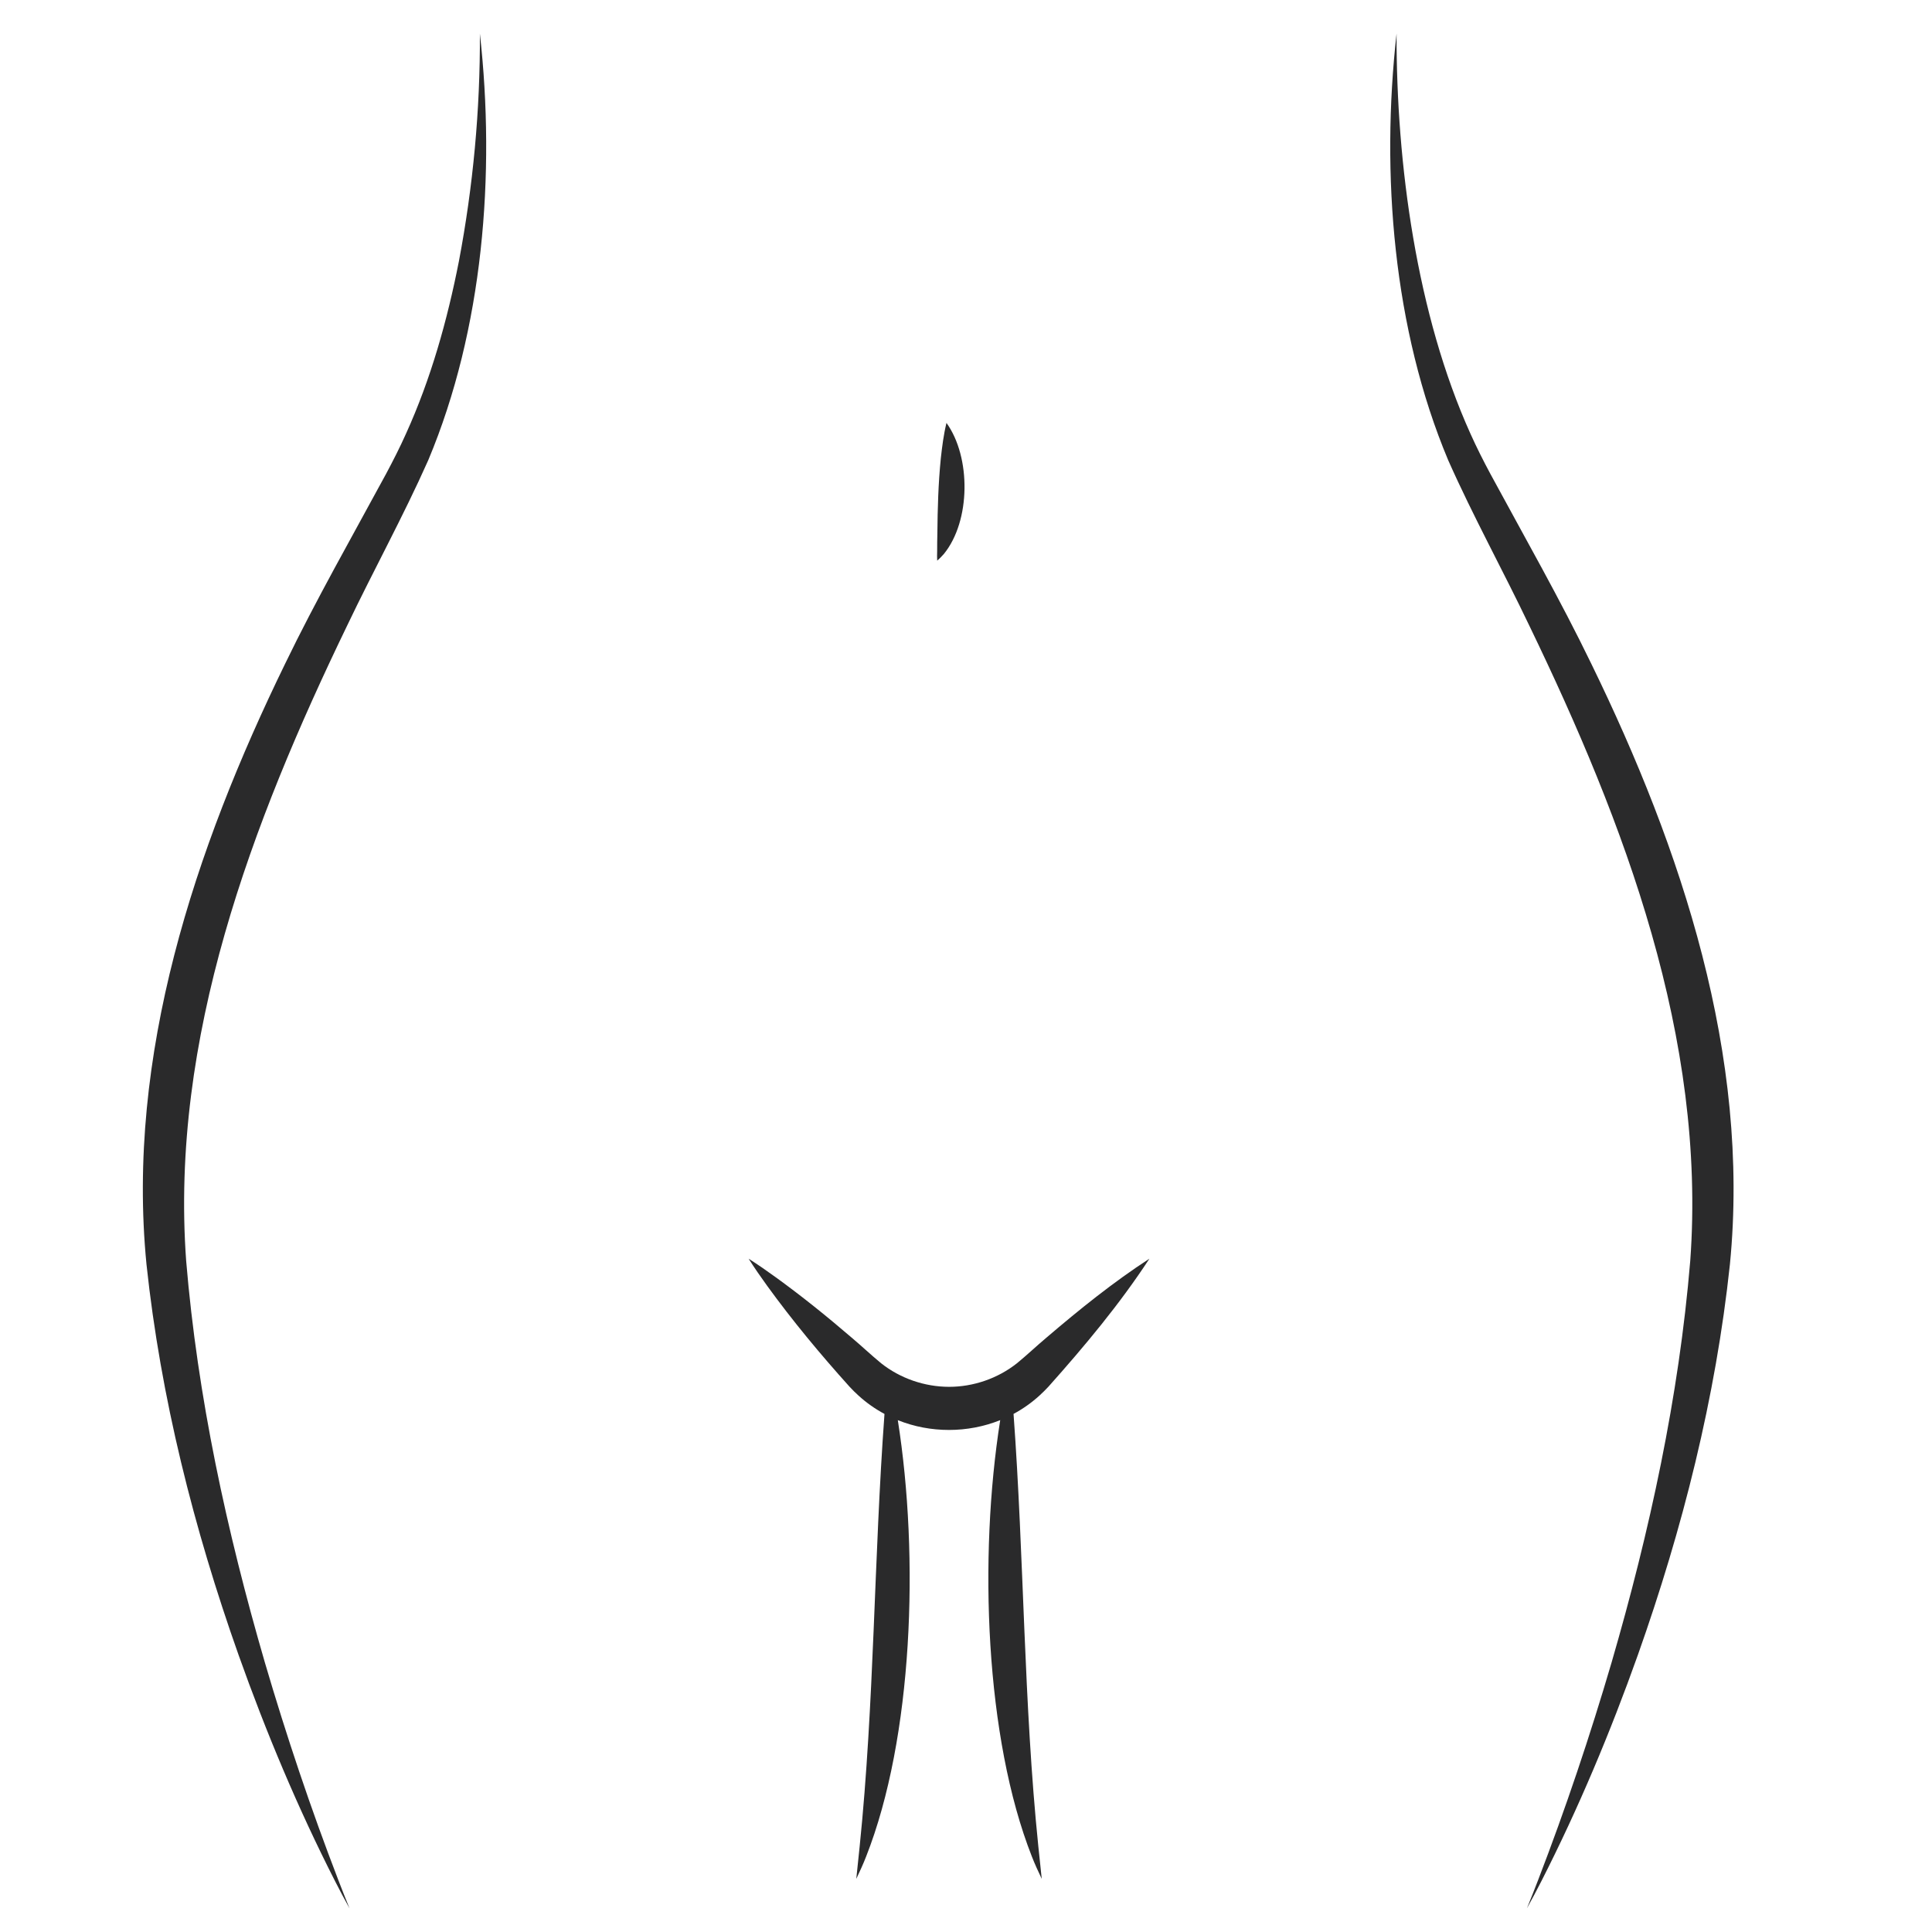 <svg version="1.0" preserveAspectRatio="xMidYMid meet" height="1024" viewBox="0 0 768 768" zoomAndPan="magnify" width="1024" xmlns:xlink="http://www.w3.org/1999/xlink" xmlns="http://www.w3.org/2000/svg"><path fill-rule="nonzero" fill-opacity="1" d="M 632.578 263.883 C 620.445 238.77 605.75 212.953 592.449 188.375 C 589.742 183.344 586.855 177.625 584.52 172.391 C 563.105 124.93 555.062 65.215 555.152 13.379 C 548.91 69.176 553.785 130.777 575.684 182.949 C 585.59 205.266 597.504 226.844 607.961 248.777 C 645.879 327.25 678.324 412.742 671.902 501.172 C 667.406 555.293 655.777 608.766 640.621 660.883 C 632.066 690.008 622.375 718.902 611.457 747.258 C 609.992 751.051 608.523 754.828 606.965 758.598 C 608.957 755.035 610.848 751.434 612.711 747.809 C 627.508 718.762 640.148 688.578 651.078 657.871 C 668.863 607.695 682.027 555.613 687.668 502.59 C 695.828 419.586 668.492 337.516 632.578 263.883" fill="#2a2a2b"></path><path fill-rule="nonzero" fill-opacity="1" d="M 182.422 103.852 C 177.812 127.32 171.289 150.594 161.395 172.391 C 159.059 177.648 156.172 183.305 153.465 188.375 C 140.176 212.926 125.453 238.77 113.324 263.883 C 77.422 337.516 50.086 419.586 58.23 502.59 C 63.887 555.613 77.051 607.695 94.836 657.871 C 105.754 688.578 118.395 718.762 133.203 747.809 C 135.055 751.434 136.957 755.035 138.938 758.598 C 137.391 754.828 135.91 751.051 134.453 747.258 C 123.527 718.902 113.848 690.008 105.293 660.883 C 90.137 608.766 78.508 555.293 74 501.172 C 67.578 412.742 100.031 327.223 137.953 248.777 C 148.41 226.844 160.309 205.266 170.23 182.949 C 192.113 130.816 197.004 69.137 190.762 13.379 C 190.902 43.703 188.066 74.078 182.422 103.852" fill="#2a2a2b"></path><path fill-rule="nonzero" fill-opacity="1" d="M 404.262 541.914 C 396.641 547.953 386.926 551.297 377.246 551.285 C 367.57 551.273 357.863 547.953 350.242 541.902 C 346.273 538.645 342.48 535.031 338.523 531.711 C 328.781 523.336 318.746 515.242 308.312 507.695 C 304.828 505.168 301.277 502.691 297.59 500.355 C 299.926 504.043 302.402 507.594 304.93 511.094 C 315.082 525.098 326.137 538.391 337.691 551.223 C 338.84 552.461 340.043 553.672 341.305 554.797 C 344.473 557.684 347.934 560.094 351.598 562.062 C 347.383 619.391 347.586 676.922 341.715 734.121 C 341.316 738.383 340.781 742.598 340.387 746.875 C 341.766 743.965 343.133 741.016 344.293 738.016 C 362.922 690.734 365.488 618.98 356.895 564.539 C 369.855 569.734 384.641 569.723 397.598 564.527 C 389.004 618.992 391.586 690.773 410.188 738.016 C 411.363 741.016 412.715 743.965 414.105 746.875 C 413.711 742.598 413.176 738.383 412.766 734.121 C 406.906 676.906 407.109 619.375 402.898 562.047 C 406.562 560.082 410.008 557.656 413.176 554.785 C 414.363 553.711 415.703 552.371 416.789 551.207 C 431.152 535.098 445.055 518.473 456.906 500.355 C 442.465 509.727 429.047 520.578 415.984 531.727 C 412.012 535.059 408.273 538.633 404.262 541.914" fill="#2a2a2b"></path><path fill-rule="nonzero" fill-opacity="1" d="M 372.547 222.859 C 373.52 222.043 374.387 221.125 375.23 220.18 C 385.902 207.039 386.031 181.711 376.238 168.113 C 375.074 172.914 374.527 177.395 373.992 182.168 C 372.98 192.27 372.715 202.102 372.613 212.199 C 372.562 214.523 372.523 216.809 372.535 219.156 C 372.496 220.344 372.473 221.547 372.547 222.859" fill="#2a2a2b"></path></svg>